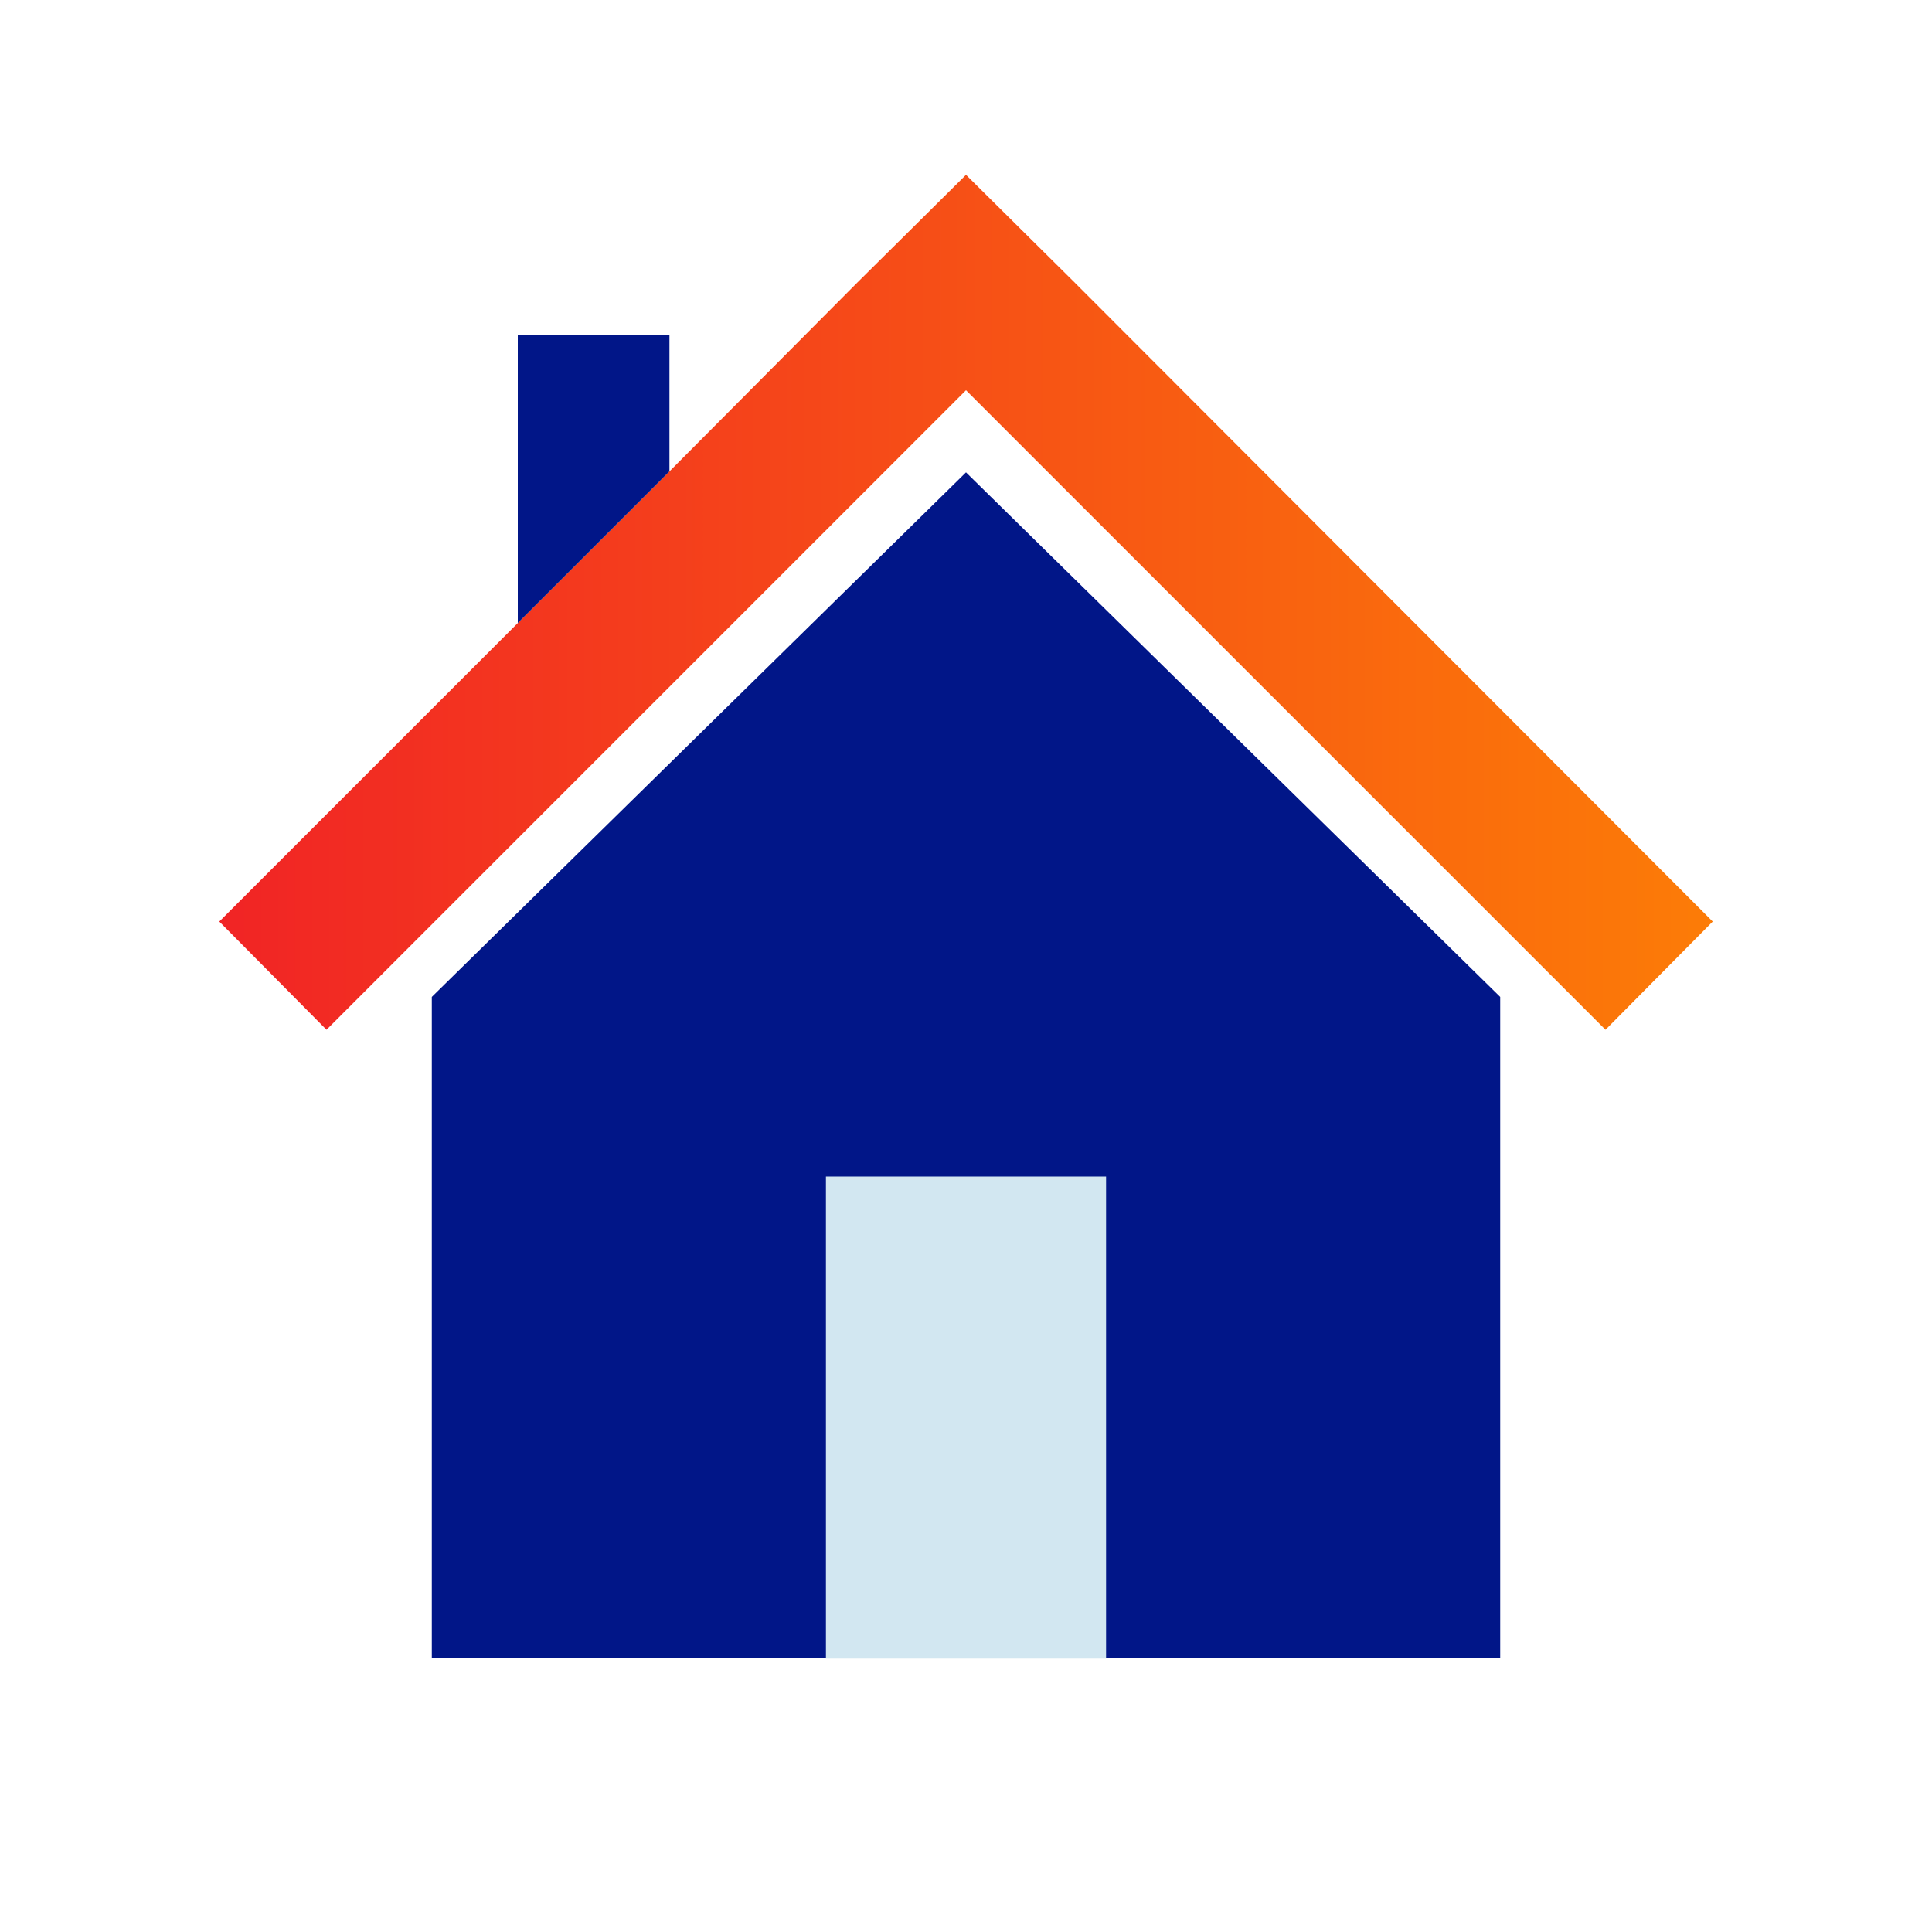 <?xml version="1.0" encoding="UTF-8"?>
<!-- Generator: Adobe Illustrator 27.7.0, SVG Export Plug-In . SVG Version: 6.00 Build 0)  -->
<svg xmlns="http://www.w3.org/2000/svg" xmlns:xlink="http://www.w3.org/1999/xlink" version="1.1" id="Layer_1" x="0px" y="0px" viewBox="0 0 200 200" style="enable-background:new 0 0 200 200;" xml:space="preserve">
<style type="text/css">
	.st0{fill:#011688;}
	.st1{fill:url(#SVGID_1_);}
	.st2{fill:#F12425;}
	.st3{fill:#D2E7F1;}
	.st4{fill:url(#SVGID_00000000937340043931030300000011319172370699112072_);}
	.st5{fill:#002045;}
	.st6{fill:#F5F5F5;}
	.st7{fill:url(#SVGID_00000021080237792646500330000011516510884326732960_);}
	.st8{fill:url(#SVGID_00000011012502039376458200000001342572769768605864_);}
	.st9{fill:url(#SVGID_00000057828026440198279710000015930762285196399535_);}
	.st10{clip-path:url(#SVGID_00000163041271313165195230000010663607486397407624_);}
	.st11{fill:#FFFFFF;}
	.st12{fill:url(#SVGID_00000052082677367130519030000008875809873384795296_);}
	.st13{fill:url(#SVGID_00000129172186932756639000000006548984452868141442_);}
	.st14{fill:url(#SVGID_00000110437524452843749360000007031110199220509870_);}
	.st15{fill:url(#SVGID_00000018207437795296909340000005532749940835209367_);}
	.st16{fill:url(#SVGID_00000137847311818834452700000014116086002217371520_);}
	.st17{fill:url(#Path_61_00000151521673181407248770000001455069632520389021_);}
	.st18{fill:url(#SVGID_00000025438934334662677210000002538253669310714541_);}
	.st19{fill:url(#SVGID_00000141427524794590810470000009121176966274778011_);}
	.st20{fill:url(#SVGID_00000036232962497484965760000005580178151104956862_);}
	.st21{fill:#2D9FFF;}
	.st22{fill:url(#SVGID_00000119090240978067104180000007452715666593406866_);}
	.st23{fill:url(#SVGID_00000075843441941647192470000012409827411804143236_);}
	.st24{fill:url(#SVGID_00000072276973503348162170000002398683983652194448_);}
	
		.st25{clip-path:url(#SVGID_00000097475537744323294480000011679899185204645275_);fill:url(#SVGID_00000132804756684053391290000012352423163099344784_);}
	.st26{clip-path:url(#SVGID_00000097475537744323294480000011679899185204645275_);}
	.st27{fill:url(#SVGID_00000117670673217044111590000014178334762417949571_);}
	.st28{fill:url(#SVGID_00000001647282089929149960000002818876531920112005_);}
	.st29{fill:url(#SVGID_00000084493364783732865310000012498328185780935587_);}
	.st30{fill:url(#SVGID_00000171709693580283903530000006331807945250231964_);}
	.st31{fill:url(#SVGID_00000086678529049105995350000007897197766511562419_);}
</style>
<g>
	<polygon class="st0" points="155.3,103.2 155.3,171.6 44.7,171.6 44.7,103.2 100,48.9  "></polygon>
	<linearGradient id="SVGID_1_" gradientUnits="userSpaceOnUse" x1="22.667" y1="62.335" x2="177.333" y2="62.335">
		<stop offset="0" style="stop-color:#F12425"></stop>
		<stop offset="1" style="stop-color:#FC7C07"></stop>
	</linearGradient>
	<polygon class="st1" points="177.3,95.4 166.2,106.6 100,40.4 100,40.4 33.8,106.6 22.7,95.4 53.6,64.5 69.3,48.8 88.8,29.2    100,18.1 111.2,29.2  "></polygon>
	<rect x="85.5" y="121.8" class="st3" width="29" height="49.9"></rect>
	<polygon class="st0" points="69.3,34.7 69.3,48.8 53.6,64.5 53.6,34.7  "></polygon>
</g>
</svg>
